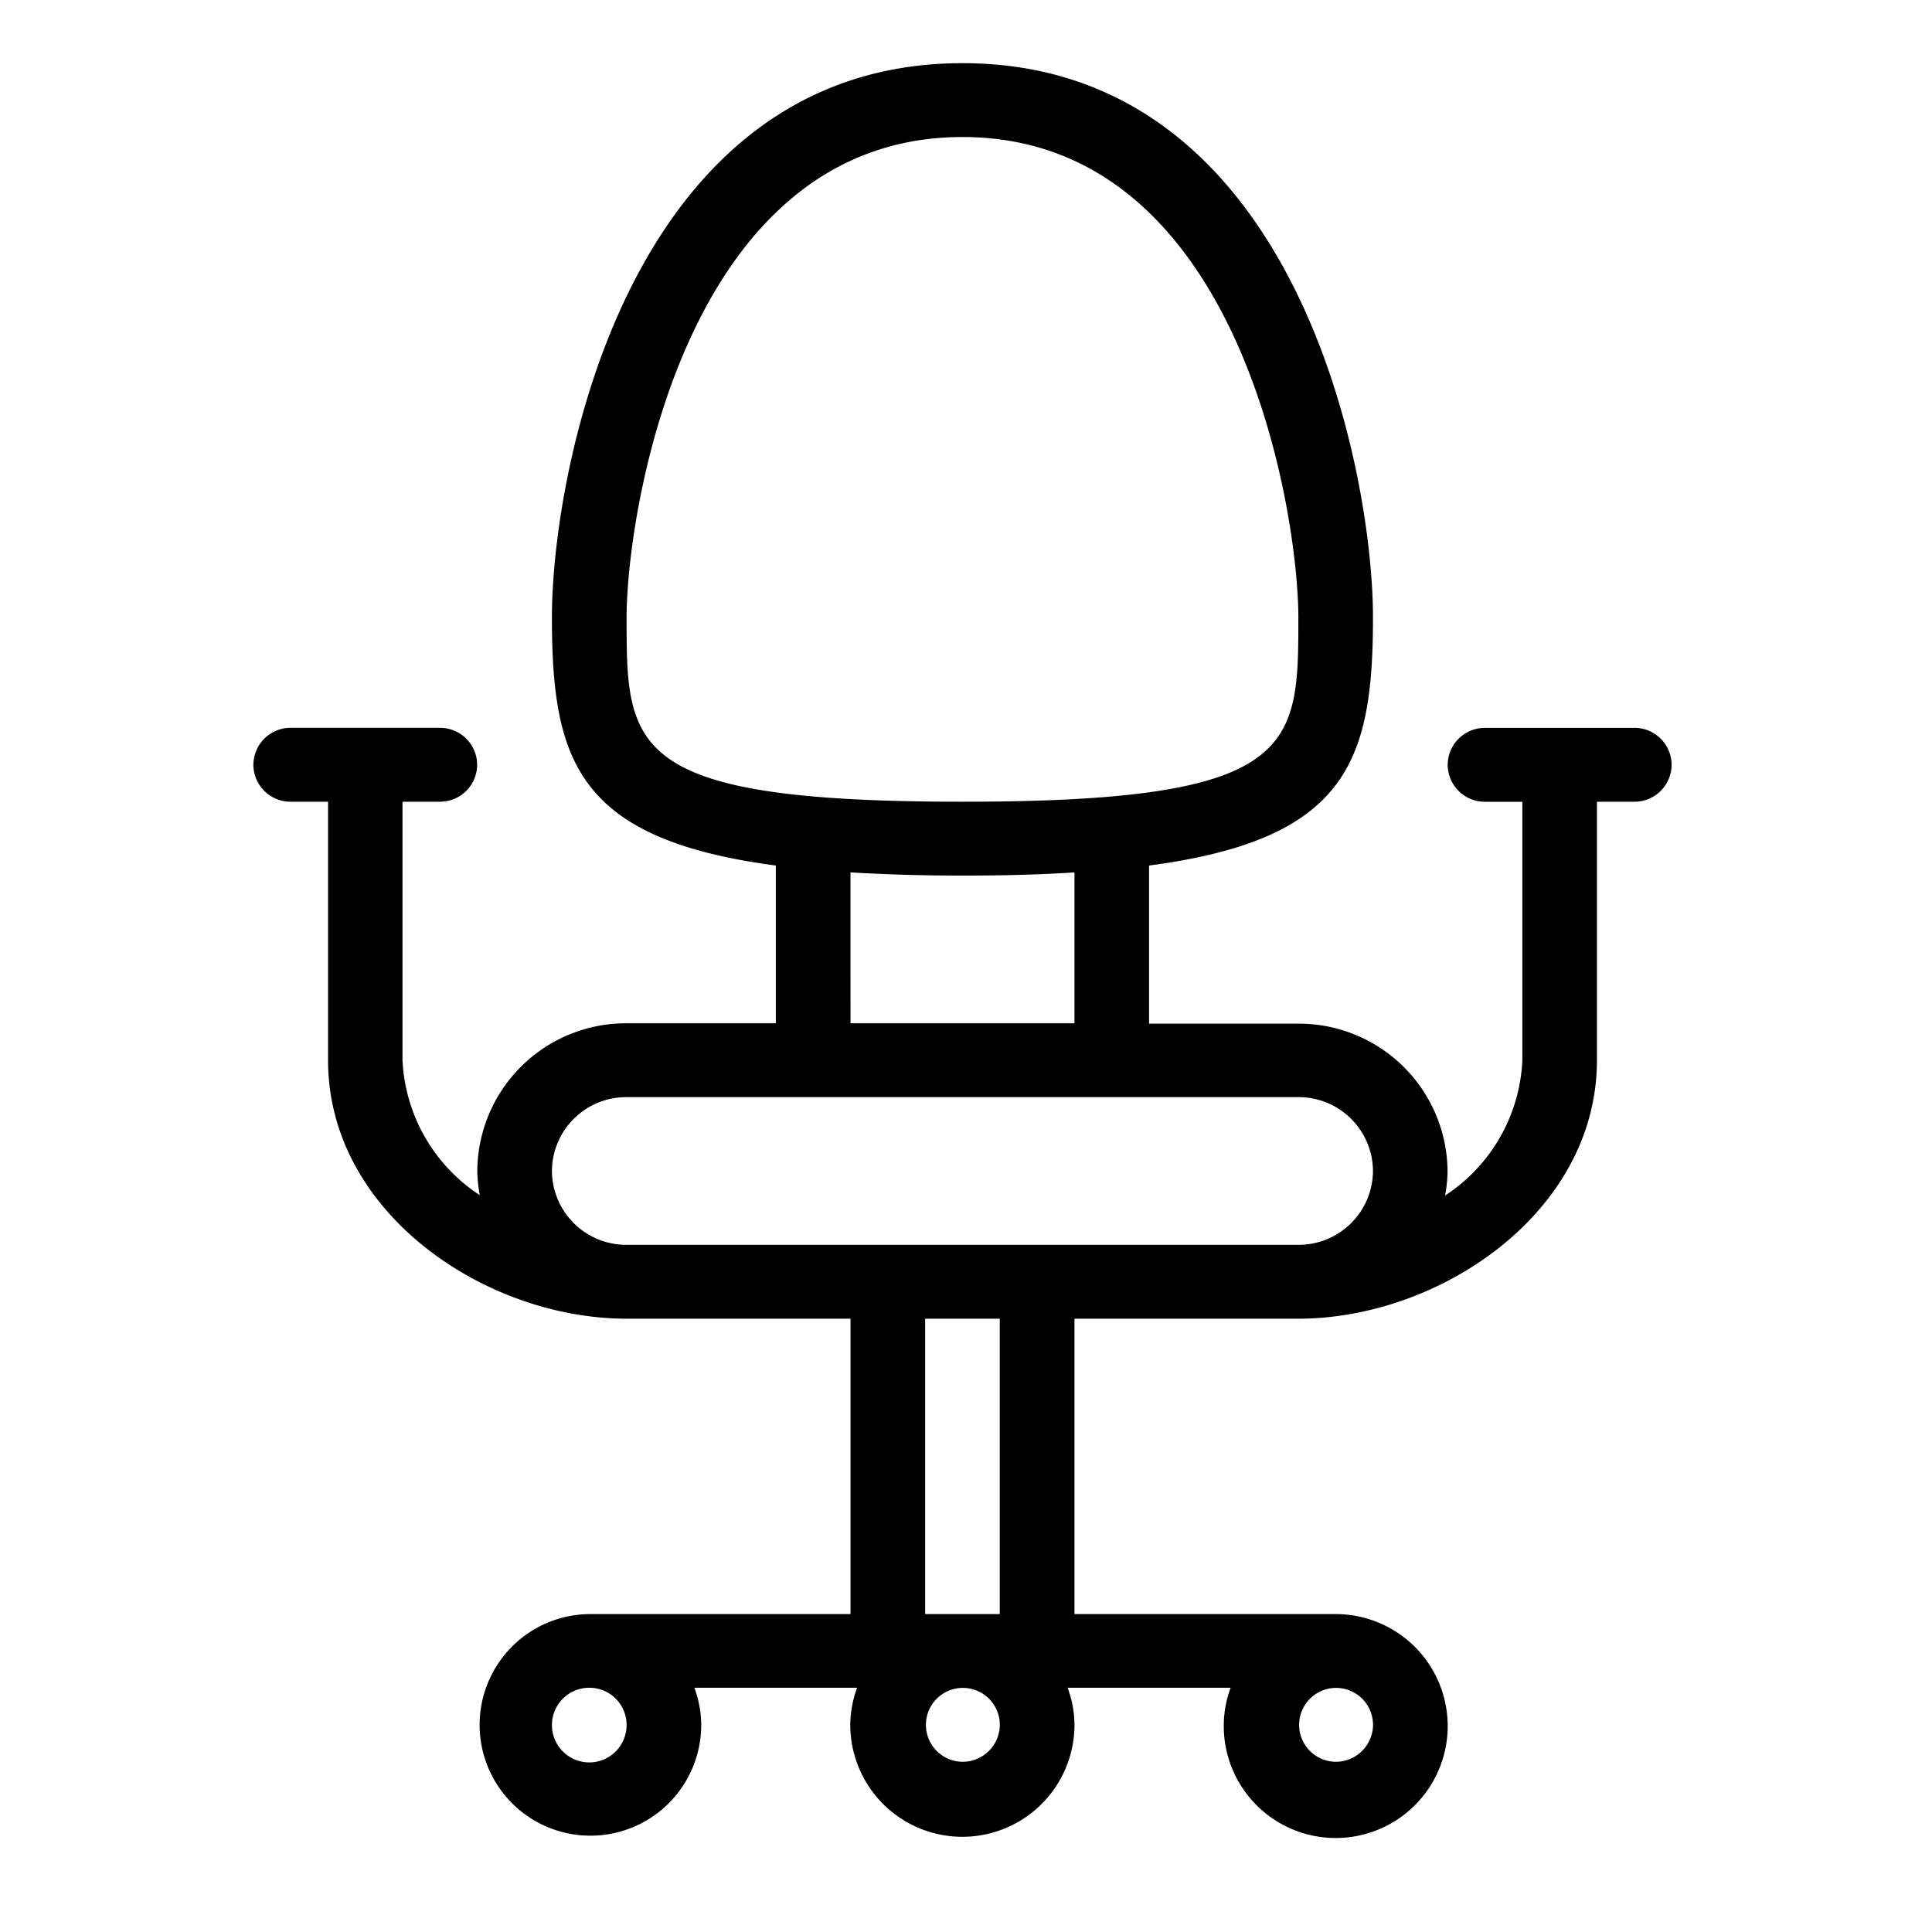 <?xml version="1.0" encoding="UTF-8"?>
<svg xmlns="http://www.w3.org/2000/svg" width="40" height="40" viewBox="0 0 40 40">
	<defs>
		<style>.a{fill:none;}.b{fill-rule:evenodd;}</style>
	</defs>
	<rect class="a" width="40" height="40"/>
	<path class="b" d="M13.908,8.11h1.545V1.994H13.908Zm8.5,3.058a.765.765,0,1,1,.773-.765.77.77,0,0,1-.773.765Zm-7.727,0a.765.765,0,1,1,.773-.765.77.77,0,0,1-.773.765ZM7.727,10.4a.773.773,0,1,1-.773-.765.77.77,0,0,1,.773.765ZM6.181-1.064A1.539,1.539,0,0,1,7.727-2.593H21.635A1.539,1.539,0,0,1,23.18-1.064,1.539,1.539,0,0,1,21.635.465H7.727A1.539,1.539,0,0,1,6.181-1.064Zm6.181-6.182c.7.041,1.457.066,2.318.066S16.3-7.2,17-7.246v3.124H12.363ZM7.727-12.532c0-2.1,1.181-9.939,6.954-9.939s6.954,7.839,6.954,9.939c0,2.7,0,3.823-6.954,3.823S7.727-9.827,7.727-12.532Zm20.862,2.294H25.5a.769.769,0,0,0-.773.765.769.769,0,0,0,.773.765h.773v5.352a3.535,3.535,0,0,1-1.6,2.8,2.983,2.983,0,0,0,.051-.5,3.078,3.078,0,0,0-3.091-3.058H18.544V-7.388c4.114-.541,4.636-2.176,4.636-5.144S21.619-24,14.681-24s-8.5,8.494-8.5,11.468.522,4.6,4.636,5.144v3.266H7.727A3.078,3.078,0,0,0,4.636-1.064a2.983,2.983,0,0,0,.051.5,3.535,3.535,0,0,1-1.6-2.8V-8.709h.773a.769.769,0,0,0,.773-.765.769.769,0,0,0-.773-.765H.773A.769.769,0,0,0,0-9.474a.769.769,0,0,0,.773.765h.773v5.352C1.545-.2,4.8,1.994,7.727,1.994h4.636V8.11H6.954A2.294,2.294,0,1,0,9.272,10.4a2.247,2.247,0,0,0-.142-.765H12.5a2.247,2.247,0,0,0-.142.765A2.318,2.318,0,0,0,17,10.4a2.247,2.247,0,0,0-.142-.765h3.375a2.247,2.247,0,0,0-.142.765A2.318,2.318,0,1,0,22.407,8.11H17V1.994h4.636c2.924,0,6.181-2.2,6.181-5.352V-8.709h.773a.769.769,0,0,0,.773-.765.769.769,0,0,0-.773-.765Z" transform="translate(5.246 25.308)"/>
</svg>